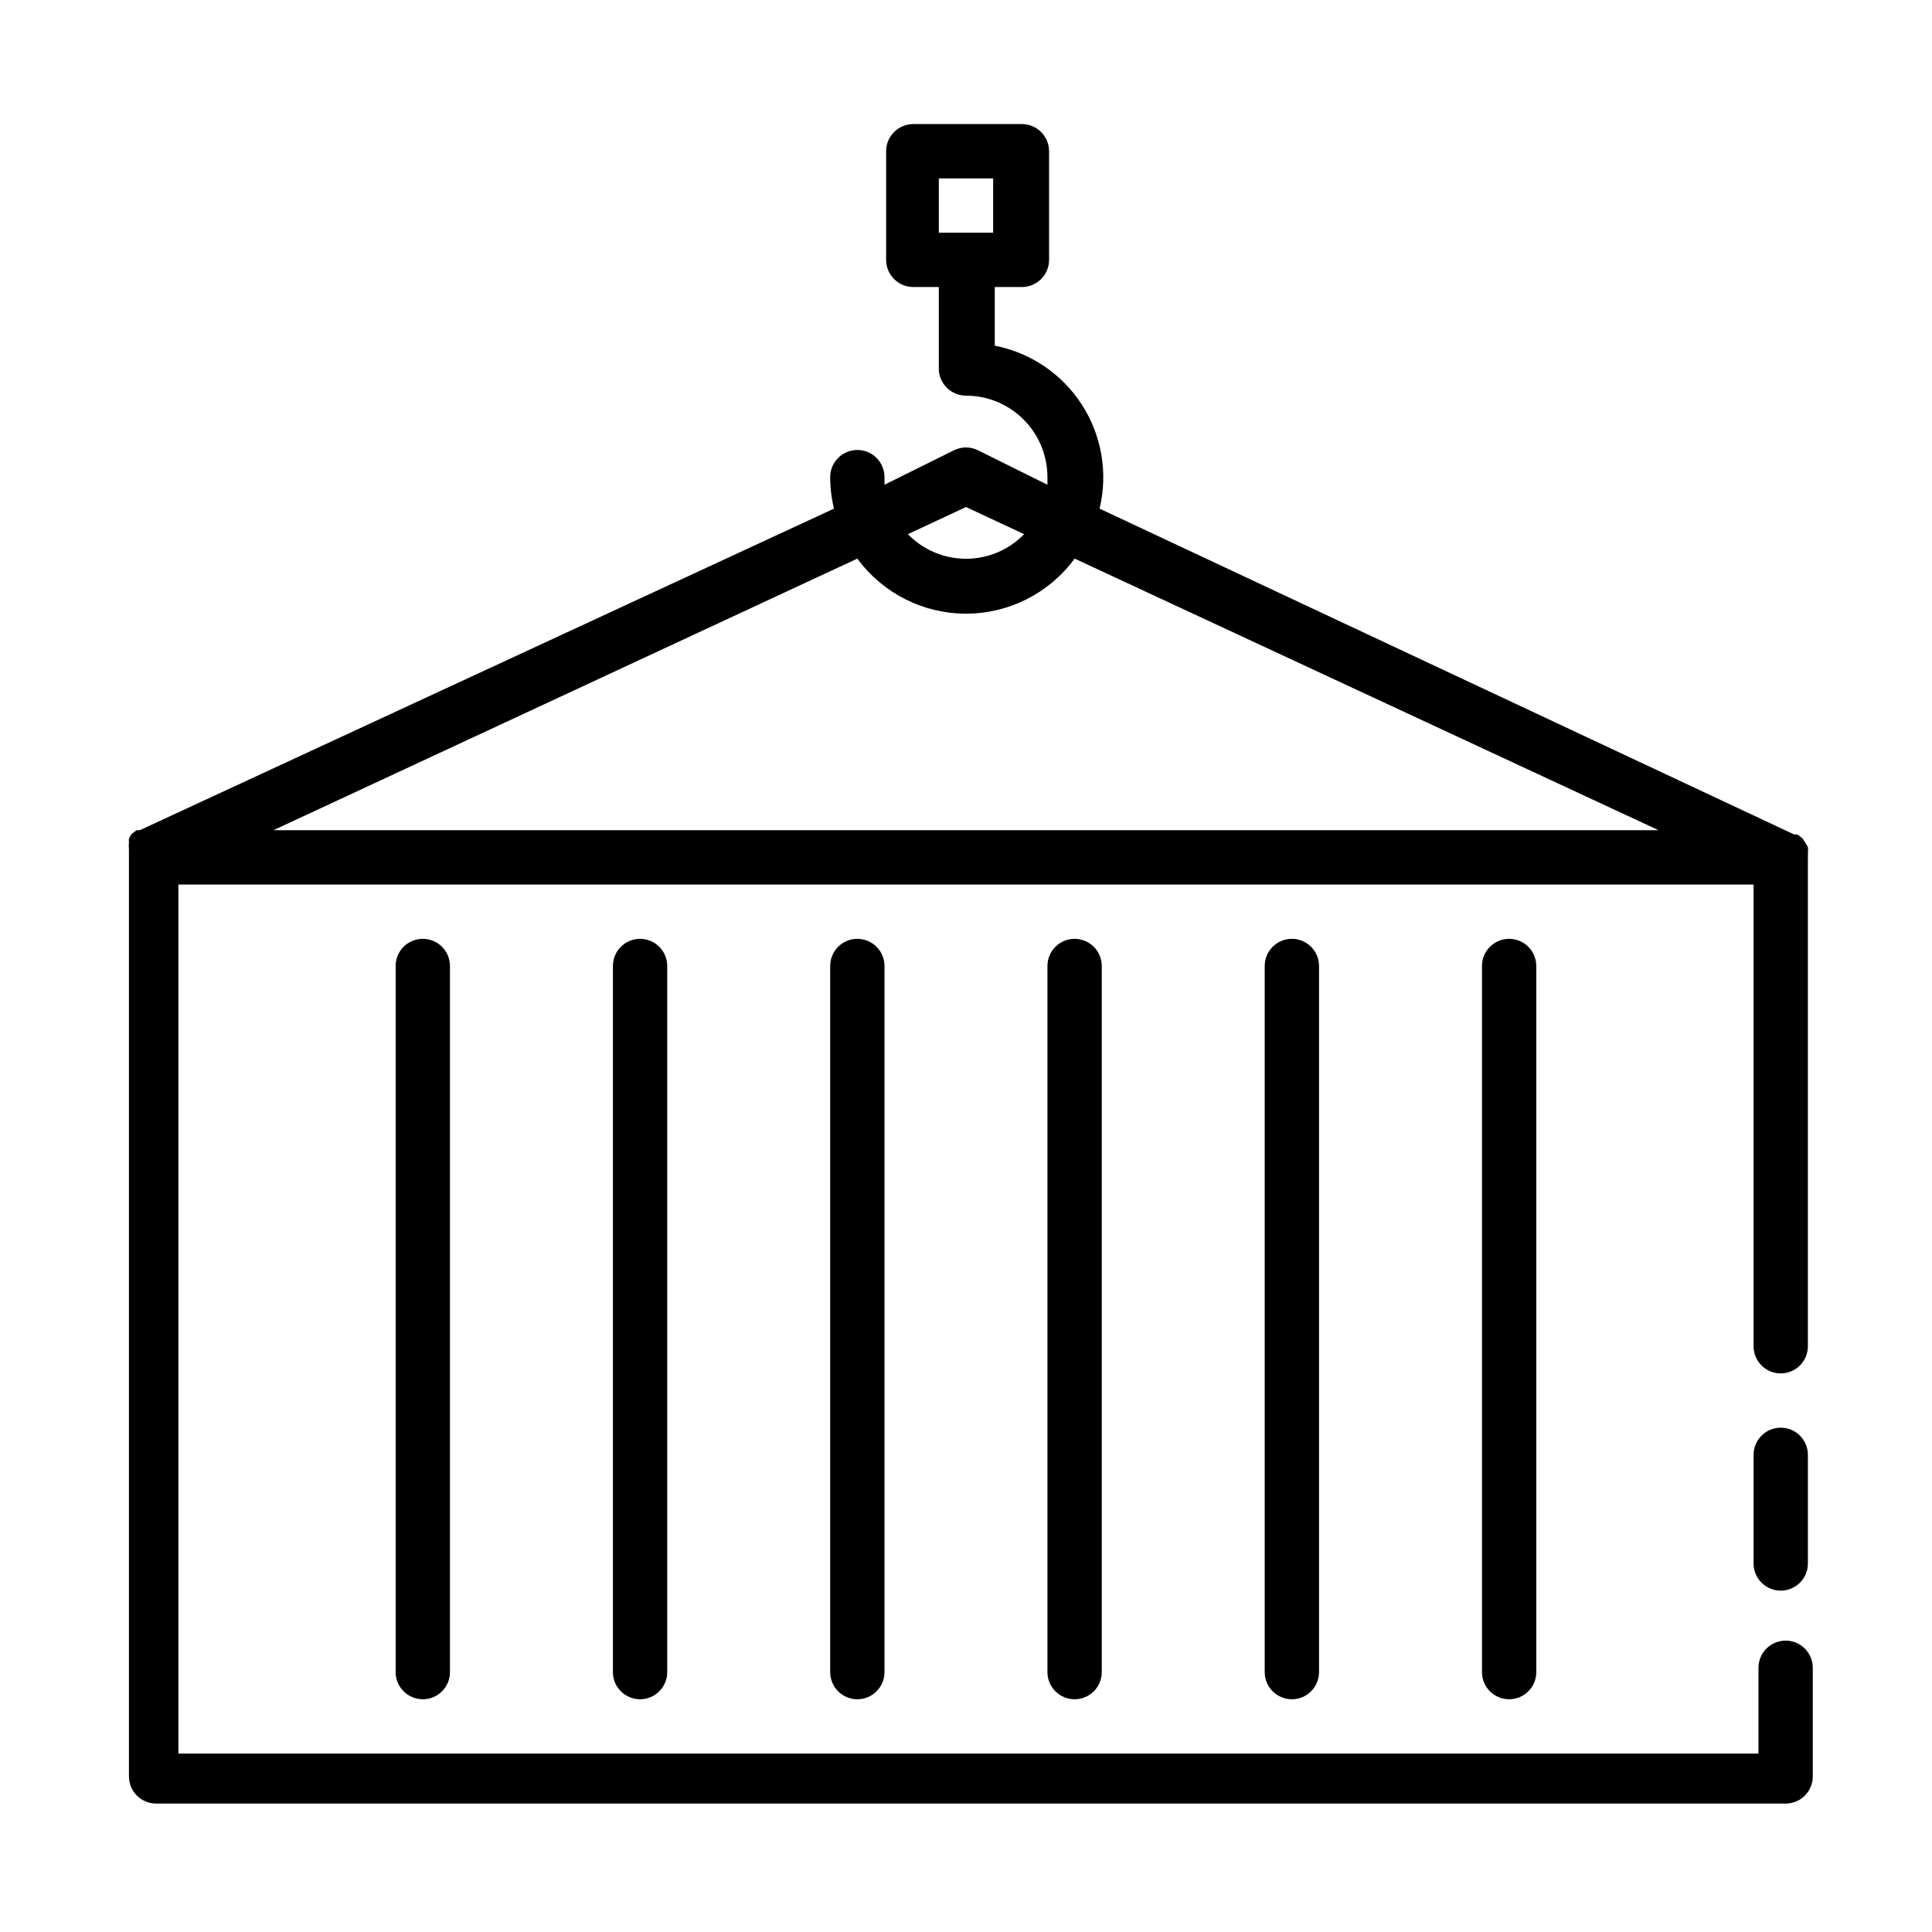 <?xml version="1.0" encoding="UTF-8"?>
<!-- Uploaded to: ICON Repo, www.iconrepo.com, Generator: ICON Repo Mixer Tools -->
<svg fill="#000000" width="800px" height="800px" version="1.1" viewBox="144 144 512 512" xmlns="http://www.w3.org/2000/svg">
 <path d="m623.11 370.2c0.07-0.574 0.07-1.156 0-1.73-0.438-0.789-0.918-1.559-1.438-2.301l-1.297-1.008h-0.863l-184.11-86.367c2.258-9.43 0.57-19.367-4.676-27.52-5.246-8.156-13.59-13.812-23.105-15.664v-15.547h7.199-0.004c1.91 0 3.738-0.758 5.09-2.109 1.352-1.348 2.109-3.18 2.109-5.086v-28.789c0-1.91-0.758-3.742-2.109-5.09-1.352-1.352-3.18-2.109-5.09-2.109h-28.789c-3.973 0-7.195 3.223-7.195 7.199v28.789c0 1.906 0.758 3.738 2.106 5.086 1.352 1.352 3.184 2.109 5.09 2.109h6.766v21.594c0 1.906 0.758 3.738 2.109 5.086 1.348 1.352 3.18 2.109 5.09 2.109 5.727 0 11.219 2.273 15.266 6.324 4.051 4.051 6.324 9.543 6.324 15.27v2.016l-18.57-9.215c-1.914-0.887-4.125-0.887-6.043 0l-18.57 9.211v-2.016 0.004c0-3.977-3.223-7.199-7.195-7.199-3.977 0-7.199 3.223-7.199 7.199 0.008 2.812 0.344 5.613 1.008 8.348l-183.96 85.215h-0.863l-1.297 1.008-0.719 1.152c-0.035 0.383-0.035 0.77 0 1.152-0.07 0.574-0.07 1.152 0 1.727-0.027 0.336-0.027 0.672 0 1.008v244.71c0 1.91 0.758 3.738 2.106 5.09 1.352 1.348 3.184 2.106 5.09 2.106h431.84c1.91 0 3.742-0.758 5.09-2.106 1.352-1.352 2.109-3.18 2.109-5.09v-28.789c0-3.977-3.223-7.199-7.199-7.199-3.973 0-7.195 3.223-7.195 7.199v22.742h-418.74v-230.31h417.44v122.36c0 3.973 3.223 7.195 7.199 7.195 3.973 0 7.195-3.223 7.195-7.195v-129.55c0.027-0.336 0.027-0.672 0-1.008zm-230.31-164.53v-14.395h14.395v14.395zm7.199 72.691 15.402 7.199c-4.043 4.168-9.598 6.519-15.402 6.519s-11.363-2.352-15.402-6.519zm-183.53 85.648 154.74-71.973c6.723 9.172 17.414 14.59 28.789 14.59 11.371 0 22.062-5.418 28.789-14.59l154.74 71.973zm406.64 165.54v28.789c0 3.973-3.223 7.195-7.195 7.195-3.977 0-7.199-3.223-7.199-7.195v-28.789c0-3.977 3.223-7.199 7.199-7.199 3.973 0 7.195 3.223 7.195 7.199zm-367.06-136.75c1.906 0 3.738 0.758 5.086 2.109 1.352 1.348 2.109 3.18 2.109 5.09v187.13c0 3.973-3.223 7.195-7.195 7.195-3.977 0-7.199-3.223-7.199-7.195v-187.13c0-3.977 3.223-7.199 7.199-7.199zm57.578 0c1.906 0 3.738 0.758 5.086 2.109 1.352 1.348 2.109 3.18 2.109 5.09v187.13c0 3.973-3.223 7.195-7.195 7.195-3.977 0-7.199-3.223-7.199-7.195v-187.13c0-3.977 3.223-7.199 7.199-7.199zm57.578 0c1.906 0 3.738 0.758 5.086 2.109 1.352 1.348 2.109 3.18 2.109 5.09v187.13c0 3.973-3.223 7.195-7.195 7.195-3.977 0-7.199-3.223-7.199-7.195v-187.13c0-3.977 3.223-7.199 7.199-7.199zm57.578 0c1.906 0 3.738 0.758 5.086 2.109 1.352 1.348 2.109 3.18 2.109 5.09v187.13c0 3.973-3.223 7.195-7.195 7.195-3.977 0-7.199-3.223-7.199-7.195v-187.13c0-3.977 3.223-7.199 7.199-7.199zm57.578 0c1.906 0 3.738 0.758 5.09 2.109 1.348 1.348 2.106 3.18 2.106 5.09v187.13c0 3.973-3.223 7.195-7.195 7.195-3.977 0-7.199-3.223-7.199-7.195v-187.13c0-3.977 3.223-7.199 7.199-7.199zm57.578 0c1.906 0 3.738 0.758 5.09 2.109 1.348 1.348 2.106 3.18 2.106 5.09v187.13c0 3.973-3.223 7.195-7.195 7.195-3.977 0-7.199-3.223-7.199-7.195v-187.13c0-3.977 3.223-7.199 7.199-7.199z"/>
</svg>